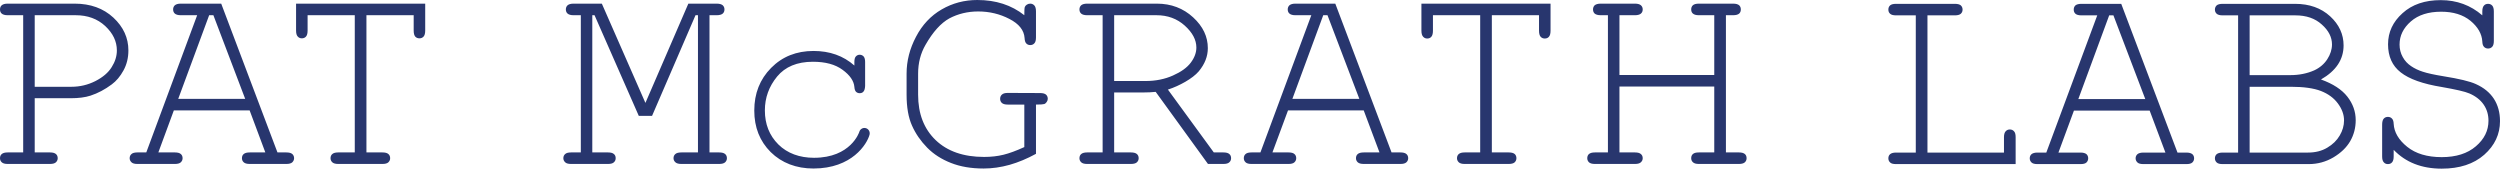 <svg xmlns="http://www.w3.org/2000/svg" viewBox="0 0 252 17" class="logo" width="252" height="17"><title>PAT McGRATH LABS</title><g stroke="none" stroke-width="1" fill="none" fill-rule="evenodd"><g transform="translate(-82, -22)" fill="#28366e"><g transform="translate(25, 22)"><g transform="translate(57, 0)"><path d="M87.651,13.577 C87.398,14.525 85.881,16.986 81.995,16.986 C80.271,16.986 78.796,16.426 77.687,15.331 C76.585,14.231 76.031,12.837 76.031,11.141 C76.031,9.42 76.599,7.987 77.727,6.846 C78.856,5.704 80.284,5.137 82.001,5.137 C83.637,5.137 85.013,5.624 86.121,6.606 L86.121,6.244 C86.121,5.985 86.168,5.798 86.275,5.685 C86.375,5.578 86.502,5.518 86.656,5.518 C86.816,5.518 86.944,5.578 87.05,5.685 C87.15,5.798 87.204,5.985 87.204,6.244 L87.204,8.666 C87.19,8.934 87.137,9.121 87.037,9.233 C86.944,9.346 86.816,9.394 86.656,9.394 C86.509,9.394 86.389,9.346 86.289,9.254 C86.195,9.16 86.135,8.993 86.121,8.76 C86.068,8.153 85.674,7.579 84.932,7.038 C84.191,6.491 83.197,6.225 81.941,6.225 C80.352,6.225 79.149,6.726 78.329,7.719 C77.514,8.714 77.099,9.847 77.099,11.129 C77.099,12.516 77.553,13.657 78.455,14.557 C79.363,15.458 80.605,15.905 82.048,15.905 C85.768,15.905 86.61,13.33 86.616,13.298 C86.689,13.017 86.982,12.837 87.27,12.916 C87.551,12.99 87.724,13.283 87.651,13.577 L87.651,13.577 Z M112.307,8.166 L112.307,1.534 L116.58,1.534 C117.696,1.534 118.644,1.881 119.425,2.582 C120.2,3.282 120.594,4.017 120.594,4.79 C120.594,5.305 120.408,5.811 120.033,6.312 C119.66,6.813 119.058,7.246 118.23,7.613 C117.409,7.98 116.487,8.166 115.472,8.166 L112.307,8.166 Z M123.319,15.365 L122.351,15.365 L117.723,9.027 C117.73,9.027 117.742,9.027 117.756,9.02 C118.858,8.666 120.22,7.92 120.834,7.192 C121.449,6.452 121.749,5.677 121.749,4.851 C121.749,3.697 121.262,2.662 120.267,1.748 C119.272,0.835 118.056,0.367 116.607,0.367 L109.582,0.367 C109.308,0.367 109.108,0.427 108.988,0.527 C108.867,0.634 108.808,0.781 108.808,0.948 C108.808,1.128 108.867,1.274 108.988,1.375 C109.108,1.475 109.308,1.534 109.582,1.534 L111.145,1.534 L111.145,15.365 L109.582,15.365 C109.308,15.365 109.108,15.419 108.988,15.525 C108.867,15.625 108.808,15.772 108.808,15.946 C108.808,16.112 108.867,16.245 108.988,16.36 C109.108,16.472 109.308,16.526 109.582,16.526 L113.989,16.526 C114.277,16.526 114.478,16.472 114.598,16.36 C114.717,16.245 114.777,16.112 114.777,15.946 C114.777,15.772 114.717,15.625 114.598,15.525 C114.478,15.419 114.277,15.365 113.989,15.365 L112.307,15.365 L112.307,9.321 L115.219,9.321 C115.706,9.321 116.113,9.3 116.494,9.26 L121.763,16.526 L123.319,16.526 C123.6,16.526 123.8,16.472 123.913,16.36 C124.04,16.245 124.094,16.112 124.094,15.946 C124.094,15.772 124.04,15.625 123.913,15.525 C123.8,15.419 123.6,15.365 123.319,15.365 L123.319,15.365 Z M252,12.21 C252,13.53 251.466,14.665 250.411,15.599 C249.349,16.532 247.921,17 246.124,17 C244.107,17 242.491,16.366 241.282,15.104 L241.282,15.772 C241.282,16.046 241.228,16.239 241.122,16.36 C241.014,16.486 240.875,16.54 240.701,16.54 C240.534,16.54 240.393,16.486 240.287,16.36 C240.172,16.239 240.12,16.046 240.12,15.772 L240.12,12.569 C240.12,12.29 240.172,12.076 240.28,11.963 C240.387,11.842 240.527,11.782 240.701,11.782 C240.868,11.782 241.001,11.836 241.108,11.949 C241.215,12.056 241.275,12.236 241.282,12.483 C241.329,13.33 241.783,14.104 242.644,14.798 C243.505,15.492 244.668,15.839 246.124,15.839 C247.579,15.839 248.728,15.471 249.57,14.744 C250.418,14.018 250.838,13.163 250.838,12.169 C250.838,11.555 250.678,11.022 250.357,10.548 C250.031,10.074 249.55,9.693 248.915,9.42 C248.474,9.227 247.552,9.02 246.15,8.773 C244.22,8.46 242.838,7.966 241.989,7.293 C241.141,6.632 240.715,5.692 240.715,4.463 C240.715,3.243 241.201,2.201 242.176,1.328 C243.145,0.447 244.434,0.013 246.029,0.013 C247.646,0.013 249.042,0.527 250.217,1.548 L250.217,1.161 C250.217,0.881 250.27,0.687 250.378,0.567 C250.478,0.447 250.618,0.387 250.799,0.387 C250.972,0.387 251.112,0.447 251.219,0.567 C251.326,0.687 251.379,0.881 251.379,1.161 L251.379,4.117 C251.379,4.397 251.326,4.597 251.219,4.71 C251.112,4.831 250.972,4.891 250.799,4.891 C250.631,4.891 250.498,4.836 250.391,4.724 C250.284,4.617 250.224,4.437 250.217,4.183 C250.171,3.409 249.77,2.715 249.022,2.095 C248.268,1.481 247.286,1.181 246.069,1.181 C244.788,1.181 243.766,1.501 243.012,2.162 C242.257,2.823 241.876,3.596 241.876,4.49 C241.876,4.951 241.983,5.371 242.197,5.751 C242.404,6.132 242.691,6.433 243.038,6.665 C243.391,6.906 243.786,7.092 244.226,7.232 C244.674,7.38 245.362,7.532 246.304,7.686 C247.88,7.939 248.968,8.199 249.563,8.473 C250.37,8.834 250.972,9.327 251.386,9.962 C251.793,10.594 252,11.348 252,12.21 L252,12.21 Z M235.845,13.657 C235.559,14.151 235.145,14.557 234.59,14.885 C234.036,15.218 233.388,15.379 232.64,15.379 L226.763,15.379 L226.763,8.747 L230.938,8.747 C232.219,8.747 233.228,8.894 233.955,9.173 C234.683,9.461 235.252,9.874 235.659,10.428 C236.073,10.987 236.279,11.549 236.279,12.137 C236.279,12.663 236.133,13.17 235.845,13.657 L235.845,13.657 Z M226.763,1.548 L231.371,1.548 C232.467,1.548 233.354,1.848 234.036,2.468 C234.724,3.075 235.065,3.75 235.065,4.477 C235.065,4.984 234.905,5.484 234.59,5.972 C234.277,6.452 233.835,6.832 233.274,7.092 C232.546,7.413 231.745,7.572 230.871,7.572 L226.763,7.572 L226.763,1.548 Z M233.955,8.012 C235.479,7.139 236.233,5.997 236.233,4.577 C236.233,3.456 235.779,2.468 234.877,1.642 C233.963,0.807 232.787,0.387 231.338,0.387 L224.039,0.387 C223.765,0.387 223.564,0.441 223.444,0.54 C223.324,0.654 223.263,0.794 223.263,0.968 C223.263,1.141 223.324,1.281 223.444,1.388 C223.564,1.495 223.765,1.548 224.039,1.548 L225.601,1.548 L225.601,15.379 L224.039,15.379 C223.765,15.379 223.564,15.439 223.444,15.538 C223.324,15.645 223.263,15.785 223.263,15.958 C223.263,16.126 223.324,16.265 223.444,16.379 C223.564,16.492 223.765,16.54 224.039,16.54 L232.727,16.54 C233.621,16.54 234.443,16.312 235.204,15.866 C235.966,15.411 236.526,14.872 236.901,14.231 C237.268,13.59 237.455,12.889 237.455,12.116 C237.455,11.248 237.175,10.461 236.613,9.741 C236.046,9.02 235.165,8.446 233.955,8.012 L233.955,8.012 Z M209.494,9.988 L212.606,1.548 L213.033,1.548 L216.245,9.988 L209.494,9.988 Z M220.393,15.379 L219.491,15.379 L213.821,0.387 L209.807,0.387 C209.527,0.387 209.333,0.441 209.207,0.54 C209.087,0.654 209.033,0.794 209.033,0.968 C209.033,1.141 209.087,1.281 209.207,1.388 C209.333,1.495 209.527,1.548 209.807,1.548 L211.403,1.548 L206.268,15.379 L205.373,15.379 C205.099,15.379 204.899,15.439 204.779,15.538 C204.659,15.645 204.598,15.785 204.598,15.958 C204.598,16.126 204.659,16.265 204.779,16.379 C204.899,16.492 205.099,16.54 205.373,16.54 L209.72,16.54 C209.994,16.54 210.195,16.492 210.315,16.379 C210.429,16.265 210.489,16.126 210.489,15.958 C210.489,15.785 210.429,15.645 210.315,15.538 C210.195,15.439 209.994,15.379 209.72,15.379 L207.49,15.379 L209.052,11.149 L216.686,11.149 L218.275,15.379 L216.065,15.379 C215.777,15.379 215.577,15.439 215.457,15.538 C215.337,15.645 215.27,15.785 215.27,15.958 C215.27,16.126 215.337,16.265 215.457,16.379 C215.577,16.492 215.777,16.54 216.065,16.54 L220.393,16.54 C220.666,16.54 220.866,16.492 220.987,16.379 C221.107,16.265 221.166,16.126 221.166,15.958 C221.166,15.785 221.107,15.645 220.987,15.538 C220.866,15.439 220.666,15.379 220.393,15.379 L220.393,15.379 Z M203.009,13.23 C203.123,13.344 203.176,13.537 203.176,13.824 L203.176,16.54 L191.116,16.54 C190.841,16.54 190.641,16.492 190.527,16.379 C190.401,16.265 190.347,16.126 190.347,15.958 C190.347,15.785 190.401,15.645 190.527,15.538 C190.641,15.439 190.841,15.379 191.116,15.379 L193.111,15.379 L193.111,1.548 L191.116,1.548 C190.841,1.548 190.641,1.495 190.527,1.388 C190.401,1.281 190.347,1.141 190.347,0.968 C190.347,0.794 190.401,0.654 190.527,0.54 C190.641,0.441 190.841,0.387 191.116,0.387 L197.052,0.387 C197.326,0.387 197.526,0.441 197.647,0.54 C197.767,0.654 197.827,0.794 197.827,0.968 C197.827,1.141 197.767,1.281 197.647,1.388 C197.526,1.495 197.326,1.548 197.052,1.548 L194.288,1.548 L194.288,15.379 L202.001,15.379 L202.001,13.824 C202.001,13.55 202.061,13.35 202.168,13.237 C202.281,13.109 202.422,13.051 202.595,13.051 C202.761,13.051 202.902,13.109 203.009,13.23 L203.009,13.23 Z M175.882,15.525 C176.002,15.625 176.056,15.772 176.056,15.946 C176.056,16.112 176.002,16.245 175.882,16.36 C175.755,16.472 175.561,16.526 175.288,16.526 L171.241,16.526 C170.968,16.526 170.774,16.472 170.653,16.36 C170.527,16.245 170.473,16.112 170.473,15.946 C170.473,15.772 170.527,15.625 170.647,15.525 C170.76,15.419 170.96,15.365 171.241,15.365 L172.797,15.365 L172.797,8.72 L163.241,8.72 L163.241,15.365 L164.803,15.365 C165.084,15.365 165.277,15.419 165.398,15.525 C165.524,15.625 165.585,15.772 165.585,15.946 C165.585,16.112 165.524,16.245 165.398,16.36 C165.277,16.472 165.084,16.526 164.803,16.526 L160.77,16.526 C160.489,16.526 160.296,16.472 160.168,16.36 C160.055,16.245 159.995,16.112 159.995,15.946 C159.995,15.772 160.055,15.625 160.168,15.525 C160.296,15.419 160.489,15.365 160.77,15.365 L162.079,15.365 L162.079,1.534 L161.364,1.534 C161.07,1.534 160.876,1.475 160.75,1.375 C160.636,1.274 160.576,1.128 160.576,0.948 C160.576,0.781 160.636,0.634 160.75,0.527 C160.876,0.427 161.07,0.367 161.364,0.367 L164.803,0.367 C165.084,0.367 165.277,0.427 165.398,0.527 C165.524,0.634 165.585,0.781 165.585,0.948 C165.585,1.128 165.524,1.274 165.398,1.375 C165.277,1.475 165.084,1.534 164.803,1.534 L163.241,1.534 L163.241,7.559 L172.797,7.559 L172.797,1.534 L171.241,1.534 C170.968,1.534 170.774,1.475 170.653,1.375 C170.527,1.274 170.473,1.128 170.473,0.948 C170.473,0.781 170.527,0.634 170.647,0.527 C170.76,0.427 170.96,0.367 171.241,0.367 L174.694,0.367 C174.981,0.367 175.182,0.427 175.301,0.527 C175.422,0.634 175.475,0.781 175.475,0.948 C175.475,1.128 175.422,1.274 175.301,1.375 C175.182,1.475 174.981,1.534 174.694,1.534 L173.973,1.534 L173.973,15.365 L175.288,15.365 C175.561,15.365 175.755,15.419 175.882,15.525 L175.882,15.525 Z M143.279,0.367 L156.295,0.367 L156.295,3.089 C156.295,3.376 156.242,3.583 156.134,3.702 C156.035,3.823 155.895,3.883 155.714,3.883 C155.541,3.883 155.401,3.823 155.294,3.702 C155.187,3.583 155.133,3.376 155.133,3.089 L155.133,1.534 L150.378,1.534 L150.378,15.365 L152.081,15.365 C152.362,15.365 152.556,15.419 152.683,15.525 C152.796,15.625 152.855,15.772 152.855,15.946 C152.855,16.112 152.796,16.245 152.683,16.36 C152.556,16.472 152.362,16.526 152.081,16.526 L147.64,16.526 C147.36,16.526 147.167,16.472 147.046,16.36 C146.926,16.245 146.865,16.112 146.865,15.946 C146.865,15.772 146.926,15.625 147.046,15.525 C147.167,15.419 147.36,15.365 147.64,15.365 L149.203,15.365 L149.203,1.534 L144.441,1.534 L144.441,3.089 C144.441,3.376 144.387,3.583 144.281,3.702 C144.181,3.823 144.041,3.883 143.86,3.883 C143.7,3.883 143.56,3.823 143.453,3.702 C143.339,3.583 143.279,3.376 143.279,3.089 L143.279,0.367 Z M130.271,9.968 L133.383,1.534 L133.811,1.534 L137.022,9.968 L130.271,9.968 Z M141.169,15.365 L140.268,15.365 L134.598,0.367 L130.578,0.367 C130.297,0.367 130.104,0.427 129.984,0.527 C129.864,0.634 129.803,0.781 129.803,0.948 C129.803,1.128 129.864,1.274 129.984,1.375 C130.104,1.475 130.297,1.534 130.578,1.534 L132.181,1.534 L127.051,15.365 L126.15,15.365 C125.87,15.365 125.67,15.419 125.556,15.525 C125.436,15.625 125.376,15.772 125.376,15.946 C125.376,16.112 125.436,16.245 125.556,16.36 C125.67,16.472 125.87,16.526 126.15,16.526 L129.891,16.526 C130.165,16.526 130.364,16.472 130.478,16.36 C130.599,16.245 130.659,16.112 130.659,15.946 C130.659,15.772 130.599,15.625 130.478,15.525 C130.364,15.419 130.165,15.365 129.891,15.365 L128.261,15.365 L129.831,11.129 L137.463,11.129 L139.053,15.365 L137.478,15.365 C137.189,15.365 136.983,15.419 136.863,15.525 C136.741,15.625 136.682,15.772 136.682,15.946 C136.682,16.112 136.741,16.245 136.863,16.36 C136.983,16.472 137.189,16.526 137.478,16.526 L141.169,16.526 C141.444,16.526 141.644,16.472 141.764,16.36 C141.884,16.245 141.945,16.112 141.945,15.946 C141.945,15.772 141.884,15.625 141.764,15.525 C141.644,15.419 141.444,15.365 141.169,15.365 L141.169,15.365 Z M105.434,9.534 C105.555,9.641 105.615,9.781 105.615,9.962 C105.615,10.074 105.575,10.187 105.502,10.287 C105.428,10.388 105.348,10.461 105.255,10.488 C105.16,10.521 104.887,10.541 104.427,10.541 L104.427,15.505 C103.539,15.992 102.656,16.36 101.775,16.613 C100.894,16.86 100.019,16.986 99.143,16.986 C97.902,16.986 96.8,16.8 95.858,16.426 C94.917,16.059 94.109,15.545 93.461,14.885 C92.806,14.218 92.292,13.477 91.931,12.663 C91.564,11.849 91.384,10.802 91.384,9.547 L91.384,7.42 C91.384,6.145 91.698,4.911 92.332,3.71 C92.96,2.503 93.829,1.581 94.924,0.948 C96.018,0.314 97.221,0 98.51,0 C100.379,0 101.956,0.507 103.251,1.534 C103.251,1.081 103.265,0.807 103.298,0.713 C103.332,0.621 103.398,0.54 103.498,0.474 C103.598,0.406 103.718,0.367 103.845,0.367 C104.013,0.367 104.152,0.434 104.26,0.547 C104.373,0.667 104.427,0.874 104.427,1.148 L104.427,3.77 C104.427,4.057 104.373,4.257 104.26,4.369 C104.152,4.49 104.013,4.543 103.845,4.543 C103.685,4.543 103.558,4.49 103.452,4.383 C103.345,4.277 103.291,4.09 103.278,3.83 C103.224,3.042 102.71,2.402 101.749,1.909 C100.786,1.408 99.738,1.155 98.603,1.155 C97.535,1.155 96.566,1.395 95.705,1.848 C94.843,2.322 94.041,3.209 93.294,4.516 C92.793,5.377 92.546,6.345 92.546,7.432 L92.546,9.547 C92.546,11.462 93.134,12.99 94.315,14.124 C95.491,15.252 97.128,15.819 99.197,15.819 C99.898,15.819 100.553,15.746 101.147,15.599 C101.749,15.452 102.45,15.192 103.251,14.825 L103.251,10.541 L101.581,10.541 C101.307,10.541 101.114,10.488 100.994,10.382 C100.874,10.275 100.813,10.134 100.813,9.962 C100.813,9.781 100.874,9.641 100.994,9.534 C101.114,9.42 101.307,9.367 101.581,9.367 L104.84,9.38 C105.114,9.38 105.314,9.433 105.434,9.534 L105.434,9.534 Z M73.092,15.525 C73.213,15.625 73.273,15.772 73.273,15.946 C73.273,16.112 73.213,16.245 73.092,16.36 C72.972,16.472 72.771,16.526 72.484,16.526 L68.685,16.526 C68.405,16.526 68.204,16.472 68.083,16.36 C67.957,16.245 67.89,16.112 67.89,15.946 C67.89,15.772 67.957,15.625 68.077,15.525 C68.197,15.419 68.397,15.365 68.685,15.365 L70.355,15.365 L70.355,1.534 L70.108,1.534 L65.726,11.682 L64.391,11.682 L59.93,1.534 L59.703,1.534 L59.703,15.365 L61.286,15.365 C61.566,15.365 61.767,15.419 61.879,15.525 C62.007,15.625 62.06,15.772 62.06,15.946 C62.06,16.112 62.007,16.245 61.879,16.36 C61.767,16.472 61.566,16.526 61.286,16.526 L57.566,16.526 C57.285,16.526 57.084,16.472 56.972,16.36 C56.851,16.245 56.785,16.112 56.785,15.946 C56.785,15.772 56.851,15.625 56.972,15.525 C57.084,15.419 57.285,15.365 57.566,15.365 L58.547,15.365 L58.547,1.534 L57.813,1.534 C57.539,1.534 57.338,1.475 57.219,1.375 C57.098,1.274 57.038,1.128 57.038,0.948 C57.038,0.781 57.098,0.634 57.219,0.527 C57.338,0.427 57.539,0.367 57.813,0.367 L60.665,0.367 L65.058,10.374 L69.386,0.367 L72.237,0.367 C72.525,0.367 72.725,0.427 72.845,0.527 C72.966,0.634 73.026,0.781 73.026,0.948 C73.026,1.128 72.966,1.274 72.845,1.375 C72.725,1.475 72.525,1.534 72.237,1.534 L71.517,1.534 L71.517,15.365 L72.484,15.365 C72.771,15.365 72.972,15.419 73.092,15.525 L73.092,15.525 Z M29.844,0.367 L42.861,0.367 L42.861,3.075 C42.861,3.362 42.807,3.563 42.7,3.683 C42.593,3.803 42.453,3.864 42.279,3.864 C42.099,3.864 41.959,3.803 41.852,3.683 C41.752,3.563 41.699,3.362 41.699,3.075 L41.699,1.534 L36.937,1.534 L36.937,15.365 L38.553,15.365 C38.833,15.365 39.028,15.419 39.147,15.525 C39.267,15.625 39.327,15.772 39.327,15.946 C39.327,16.112 39.267,16.245 39.147,16.36 C39.028,16.472 38.833,16.526 38.553,16.526 L34.092,16.526 C33.818,16.526 33.618,16.472 33.498,16.36 C33.378,16.245 33.317,16.112 33.317,15.946 C33.317,15.772 33.378,15.625 33.498,15.525 C33.618,15.419 33.818,15.365 34.092,15.365 L35.761,15.365 L35.761,1.534 L31.006,1.534 L31.006,3.075 C31.006,3.362 30.953,3.563 30.847,3.683 C30.74,3.803 30.6,3.864 30.426,3.864 C30.258,3.864 30.118,3.803 30.012,3.683 C29.898,3.563 29.844,3.362 29.844,3.075 L29.844,0.367 Z M17.964,9.968 L21.083,1.534 L21.51,1.534 L24.716,9.968 L17.964,9.968 Z M28.863,15.365 L27.968,15.365 L22.298,0.367 L18.225,0.367 C17.944,0.367 17.75,0.427 17.63,0.527 C17.51,0.634 17.45,0.781 17.45,0.948 C17.45,1.128 17.51,1.274 17.63,1.375 C17.75,1.475 17.944,1.534 18.225,1.534 L19.874,1.534 L14.745,15.365 L13.843,15.365 C13.57,15.365 13.369,15.419 13.256,15.525 C13.136,15.625 13.069,15.772 13.069,15.946 C13.069,16.112 13.136,16.245 13.256,16.36 C13.369,16.472 13.57,16.526 13.843,16.526 L17.63,16.526 C17.911,16.526 18.105,16.472 18.225,16.36 C18.345,16.245 18.405,16.112 18.405,15.946 C18.405,15.772 18.345,15.625 18.225,15.525 C18.105,15.419 17.911,15.365 17.63,15.365 L15.961,15.365 L17.523,11.129 L25.163,11.129 L26.746,15.365 L25.176,15.365 C24.889,15.365 24.689,15.419 24.569,15.525 C24.442,15.625 24.388,15.772 24.388,15.946 C24.388,16.112 24.442,16.245 24.569,16.36 C24.689,16.472 24.889,16.526 25.176,16.526 L28.863,16.526 C29.144,16.526 29.344,16.472 29.464,16.36 C29.577,16.245 29.645,16.112 29.645,15.946 C29.645,15.772 29.577,15.625 29.464,15.525 C29.344,15.419 29.144,15.365 28.863,15.365 L28.863,15.365 Z M11.259,6.765 C10.919,7.32 10.371,7.786 9.616,8.173 C8.862,8.554 8.06,8.747 7.199,8.747 L3.499,8.747 L3.499,1.534 L7.633,1.534 C8.829,1.534 9.817,1.895 10.605,2.622 C11.386,3.356 11.78,4.17 11.78,5.083 C11.78,5.658 11.606,6.219 11.259,6.765 L11.259,6.765 Z M7.519,0.367 L0.775,0.367 C0.494,0.367 0.3,0.427 0.18,0.527 C0.053,0.634 0,0.781 0,0.948 C0,1.128 0.053,1.274 0.18,1.375 C0.3,1.475 0.494,1.534 0.775,1.534 L2.337,1.534 L2.337,15.365 L0.775,15.365 C0.494,15.365 0.3,15.419 0.18,15.525 C0.053,15.625 0,15.772 0,15.946 C0,16.112 0.053,16.245 0.18,16.36 C0.3,16.472 0.494,16.526 0.775,16.526 L5.042,16.526 C5.315,16.526 5.516,16.472 5.637,16.36 C5.756,16.245 5.817,16.112 5.817,15.946 C5.817,15.772 5.756,15.625 5.637,15.525 C5.516,15.419 5.315,15.365 5.042,15.365 L3.499,15.365 L3.499,9.901 L7.132,9.901 C7.927,9.901 8.588,9.815 9.122,9.641 C9.863,9.401 10.578,9.02 11.266,8.507 C11.727,8.166 12.121,7.7 12.448,7.099 C12.775,6.505 12.942,5.831 12.942,5.083 C12.942,3.823 12.441,2.715 11.427,1.774 C10.418,0.84 9.116,0.367 7.519,0.367 L7.519,0.367 Z"></path></g></g></g></g> </svg>